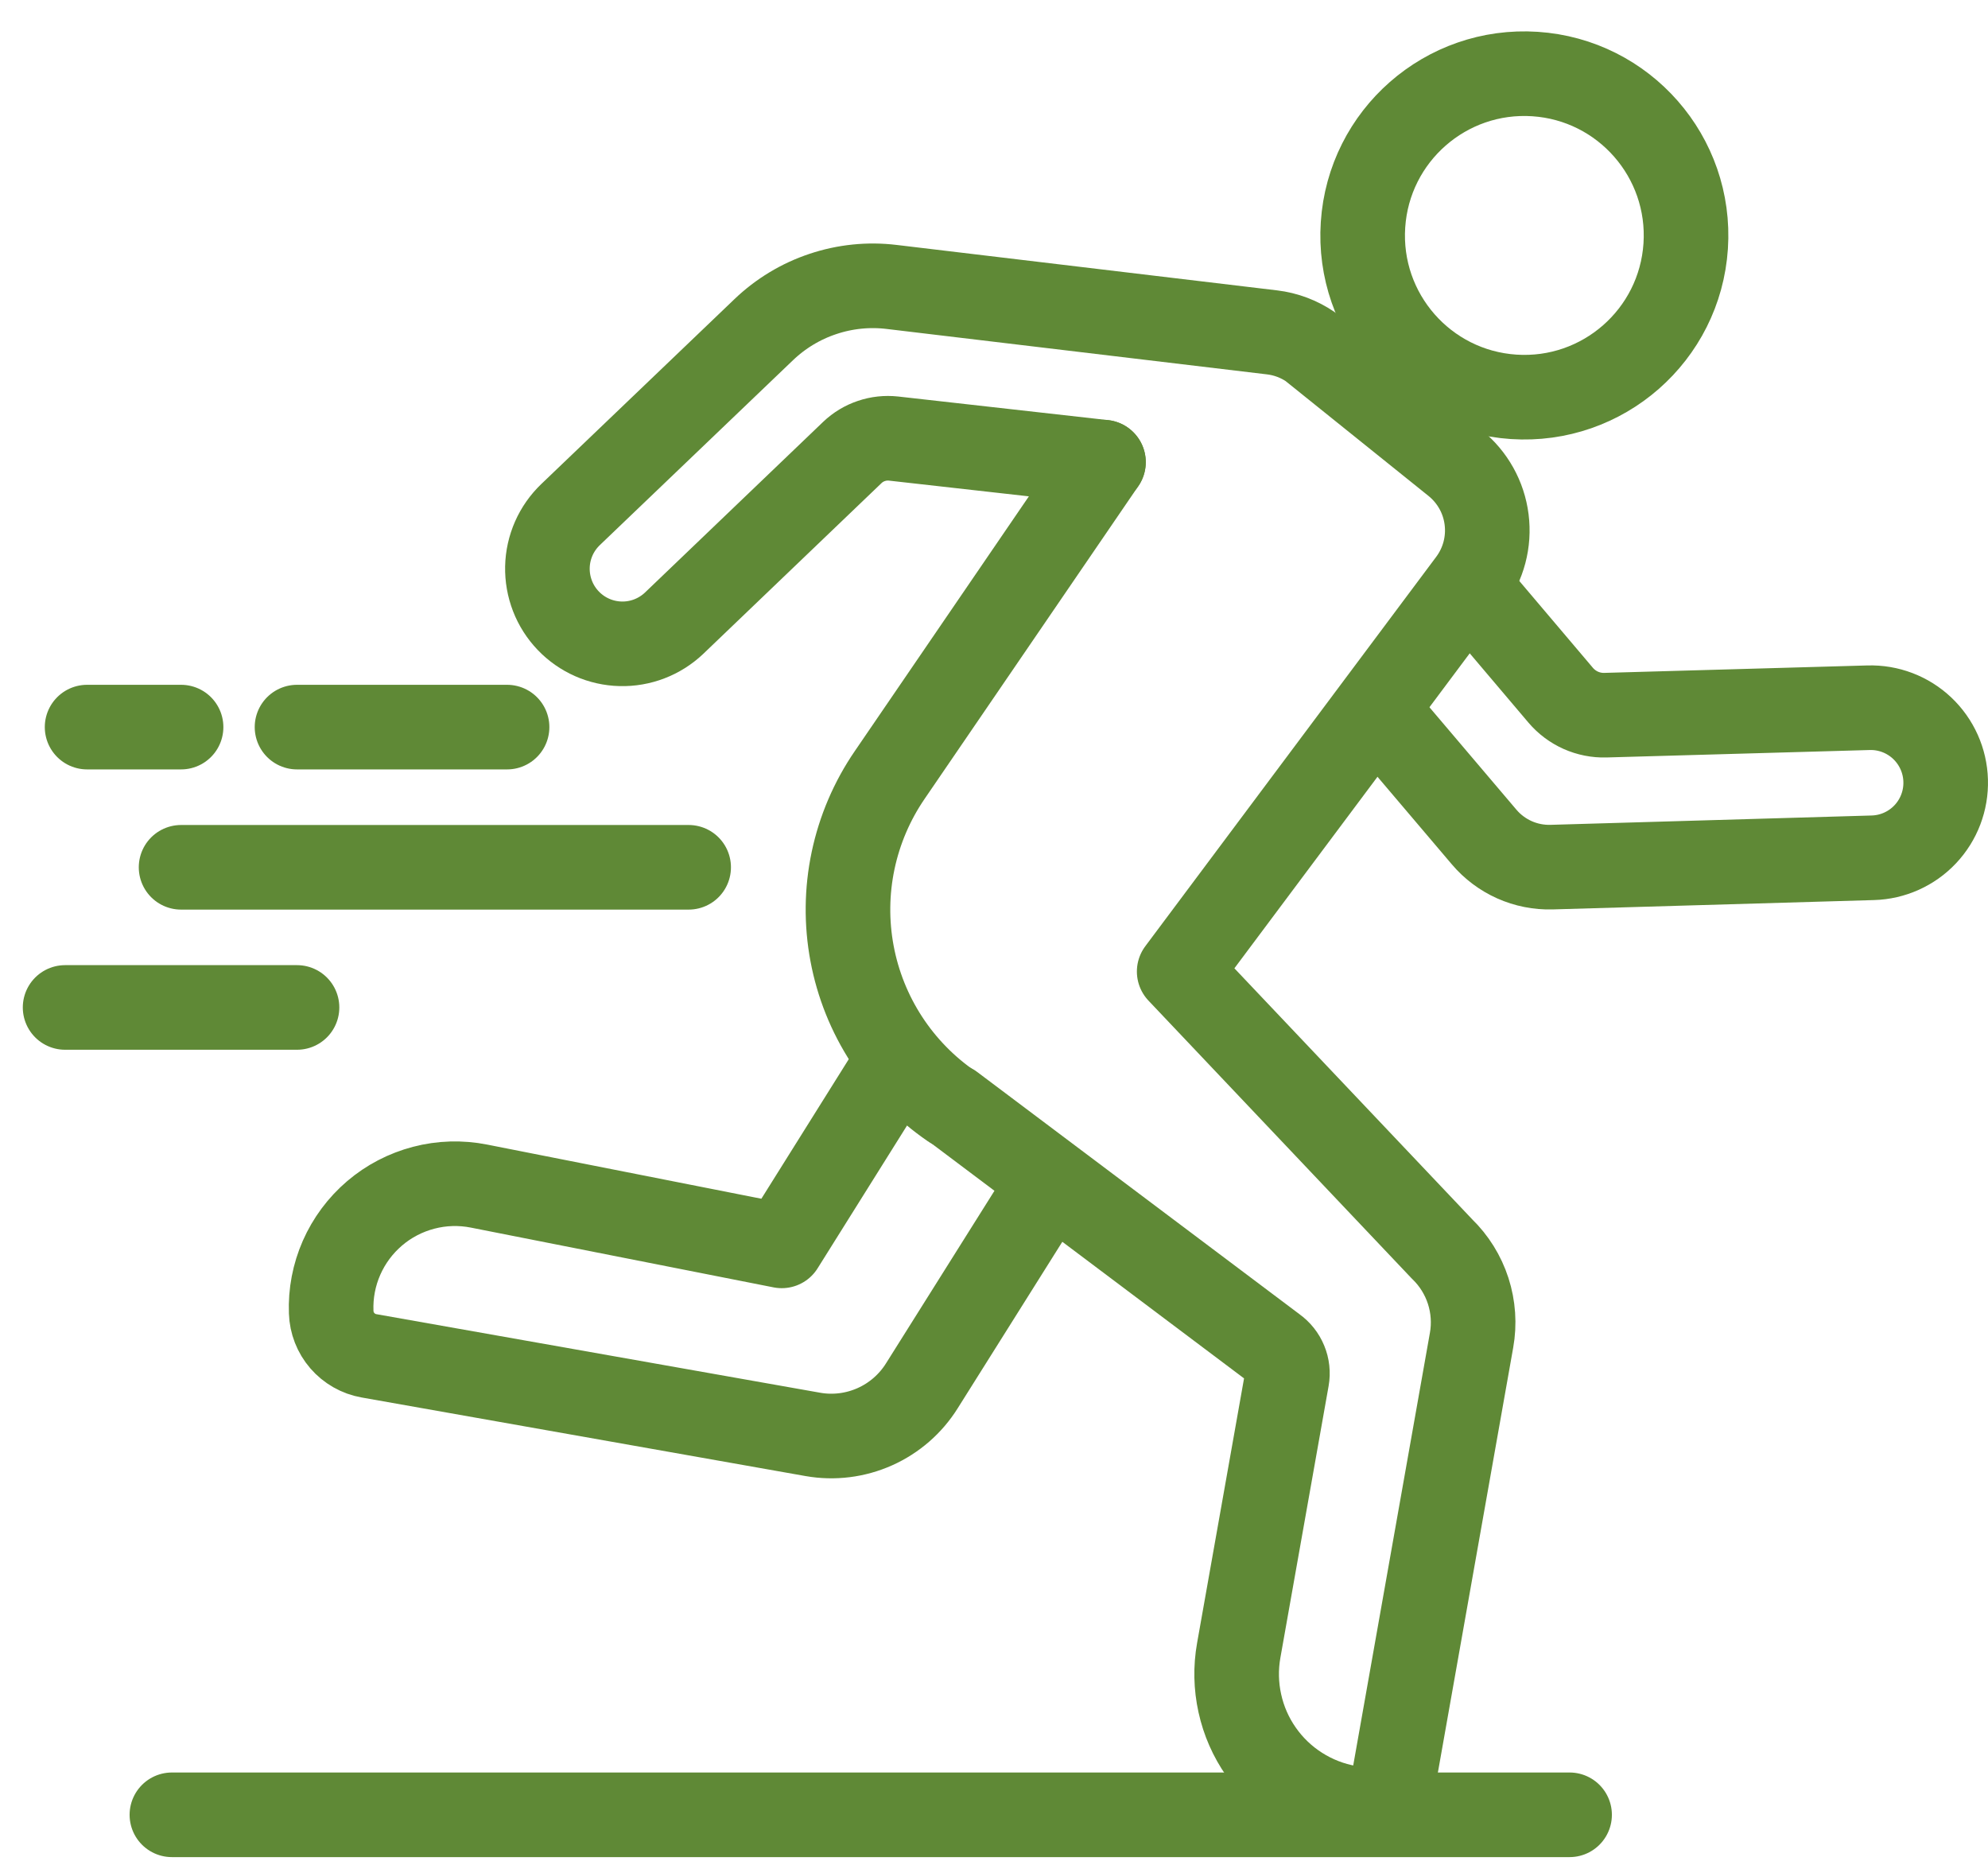 <?xml version="1.0" encoding="UTF-8"?> <svg xmlns="http://www.w3.org/2000/svg" width="47" height="44" viewBox="0 0 47 44" fill="none"><path d="M22.498 26.151C21.888 25.734 21.366 25.199 20.962 24.58C20.558 23.96 20.28 23.267 20.144 22.539C20.008 21.812 20.016 21.065 20.169 20.341C20.322 19.617 20.616 18.93 21.034 18.32L26.088 10.925" stroke="#5F8936" stroke-width="2" stroke-linecap="round" stroke-linejoin="round"></path><path d="M32.647 16.912L35.089 19.788C35.284 20.018 35.529 20.201 35.804 20.324C36.08 20.447 36.379 20.506 36.681 20.498L44.277 20.277C44.747 20.264 45.193 20.064 45.516 19.722C45.839 19.38 46.013 18.923 45.999 18.453C45.986 17.982 45.786 17.537 45.444 17.213C45.102 16.89 44.645 16.716 44.175 16.73L37.955 16.906C37.755 16.912 37.556 16.872 37.373 16.791C37.19 16.709 37.027 16.587 36.897 16.434L34.725 13.871" stroke="#5F8936" stroke-width="2" stroke-linecap="round" stroke-linejoin="round"></path><path d="M26.088 10.925L21.124 10.367C20.948 10.348 20.77 10.367 20.602 10.424C20.434 10.48 20.28 10.573 20.152 10.695L15.934 14.735C15.593 15.057 15.139 15.231 14.671 15.219C14.202 15.207 13.758 15.011 13.434 14.672C13.273 14.504 13.146 14.305 13.062 14.088C12.978 13.871 12.937 13.639 12.942 13.406C12.947 13.173 12.998 12.944 13.092 12.73C13.186 12.517 13.321 12.325 13.489 12.164L18.056 7.793C18.454 7.412 18.932 7.123 19.455 6.949C19.977 6.774 20.532 6.717 21.08 6.783L30.074 7.857C30.4 7.896 30.711 8.013 30.982 8.198L34.399 10.944C34.812 11.276 35.08 11.755 35.146 12.28C35.213 12.806 35.073 13.337 34.756 13.761L27.878 22.966L34.092 29.524C34.377 29.799 34.589 30.14 34.711 30.517C34.832 30.893 34.86 31.294 34.79 31.683L32.965 41.977C32.921 42.22 32.783 42.436 32.581 42.577C32.379 42.719 32.129 42.774 31.885 42.731C31.471 42.658 31.074 42.504 30.719 42.277C30.363 42.051 30.056 41.756 29.815 41.411C29.573 41.066 29.402 40.676 29.312 40.264C29.221 39.853 29.212 39.428 29.286 39.013L30.426 32.59C30.45 32.455 30.435 32.316 30.382 32.189C30.33 32.062 30.243 31.953 30.131 31.873L22.504 26.141" stroke="#5F8936" stroke-width="2" stroke-linecap="round" stroke-linejoin="round"></path><path d="M24.746 28.063L21.795 32.758C21.529 33.184 21.142 33.521 20.683 33.726C20.224 33.931 19.715 33.995 19.22 33.908L8.723 32.05C8.478 32.007 8.256 31.88 8.093 31.692C7.931 31.505 7.838 31.267 7.83 31.018C7.813 30.577 7.897 30.137 8.075 29.732C8.253 29.328 8.52 28.969 8.856 28.682C9.192 28.395 9.589 28.189 10.017 28.077C10.444 27.965 10.891 27.952 11.325 28.038L18.482 29.451L21.133 25.219" stroke="#5F8936" stroke-width="2" stroke-linecap="round" stroke-linejoin="round"></path><path d="M39.853 5.818C39.992 3.71 38.397 1.889 36.29 1.75C34.184 1.611 32.363 3.206 32.224 5.313C32.084 7.421 33.679 9.242 35.786 9.381C37.893 9.52 39.714 7.925 39.853 5.818Z" stroke="#5F8936" stroke-width="2" stroke-linecap="round" stroke-linejoin="round"></path><path d="M37.108 42.9H4.064" stroke="#5F8936" stroke-width="2" stroke-linecap="round" stroke-linejoin="round"></path><path d="M4.281 17.188H2.059" stroke="#5F8936" stroke-width="2" stroke-linecap="round" stroke-linejoin="round"></path><path d="M11.988 17.188H7.022" stroke="#5F8936" stroke-width="2" stroke-linecap="round" stroke-linejoin="round"></path><path d="M16.281 20.502H4.281" stroke="#5F8936" stroke-width="2" stroke-linecap="round" stroke-linejoin="round"></path><path d="M7.022 23.815H1.539" stroke="#5F8936" stroke-width="2" stroke-linecap="round" stroke-linejoin="round"></path></svg> 